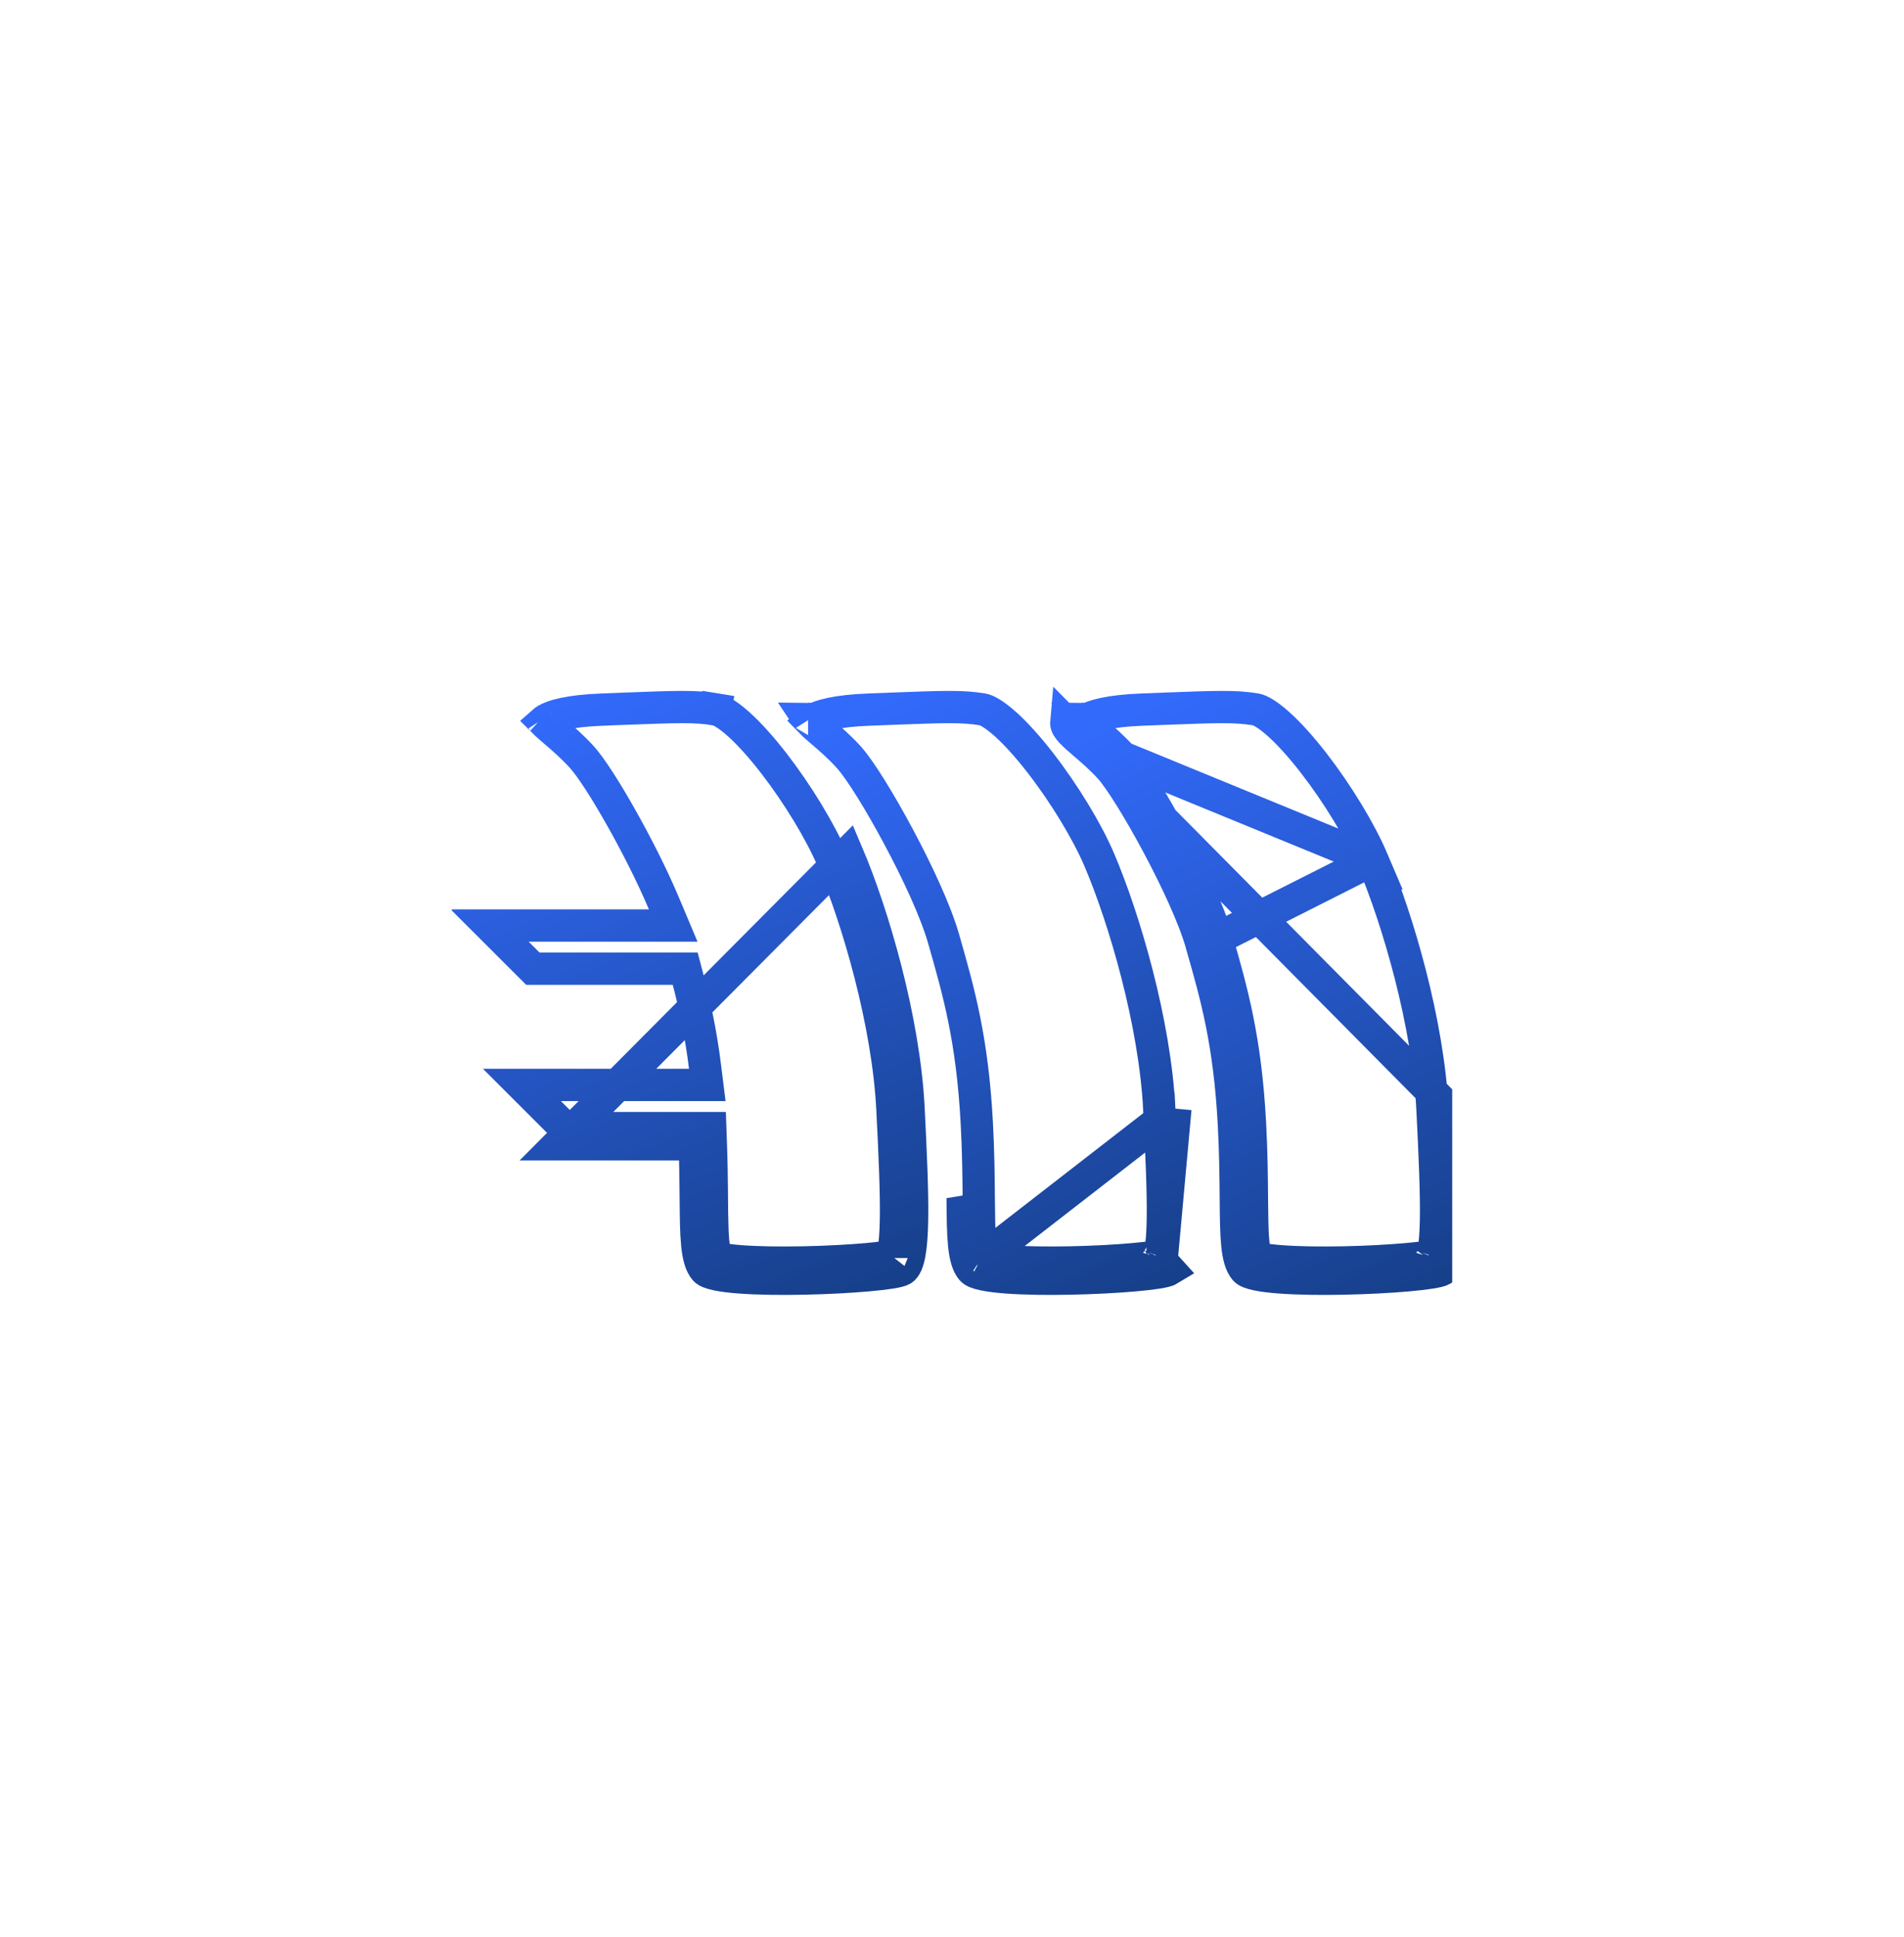 <svg width="59" height="60" viewBox="0 0 59 60" fill="none" xmlns="http://www.w3.org/2000/svg">
<g clip-path="url(#clip0_2441_946)">
<path d="M42.532 26.637L42.532 26.637C42.156 25.754 41.453 24.594 40.708 23.633C40.336 23.154 39.965 22.738 39.63 22.436C39.275 22.116 39.032 21.99 38.913 21.971C38.273 21.867 37.729 21.888 36.067 21.951C35.863 21.959 35.643 21.968 35.403 21.977L35.403 21.977C34.346 22.016 33.867 22.171 33.663 22.29C33.624 22.312 33.598 22.332 33.581 22.347C33.632 22.4 33.705 22.467 33.805 22.553C33.843 22.587 33.885 22.622 33.928 22.66C34.169 22.866 34.483 23.136 34.768 23.452L42.532 26.637ZM42.532 26.637C43.309 28.461 44.255 31.677 44.389 34.361C44.458 35.745 44.511 36.91 44.498 37.761C44.49 38.188 44.467 38.512 44.426 38.735C44.413 38.806 44.399 38.859 44.387 38.897C44.35 38.904 44.305 38.913 44.25 38.922C44.081 38.949 43.852 38.975 43.578 38.999C43.03 39.048 42.329 39.085 41.626 39.099C40.922 39.113 40.227 39.104 39.689 39.063C39.418 39.043 39.202 39.016 39.048 38.983C38.998 38.972 38.961 38.962 38.933 38.954C38.913 38.91 38.887 38.831 38.864 38.695C38.829 38.489 38.812 38.212 38.804 37.843C38.799 37.629 38.797 37.385 38.794 37.115C38.789 36.481 38.783 35.699 38.734 34.791C38.595 32.188 38.176 30.723 37.718 29.122L37.704 29.073L37.704 29.073M42.532 26.637L37.704 29.073M37.704 29.073C37.459 28.215 36.886 26.992 36.311 25.918M37.704 29.073L36.311 25.918M36.311 25.918C35.742 24.854 35.125 23.848 34.768 23.452L36.311 25.918ZM44.693 39.323C45.106 39.07 45.026 37.094 44.889 34.336L33.041 22.385C33.027 22.545 33.276 22.758 33.608 23.044C33.849 23.251 34.135 23.497 34.397 23.787C35.017 24.476 36.764 27.602 37.224 29.211L37.237 29.26C37.692 30.849 38.098 32.271 38.235 34.818C38.283 35.714 38.289 36.474 38.294 37.104C38.304 38.284 38.31 39.008 38.58 39.323C38.993 39.806 44.279 39.576 44.693 39.323ZM33.506 22.26C33.507 22.26 33.509 22.263 33.513 22.27C33.508 22.263 33.506 22.26 33.506 22.26ZM44.361 38.962C44.361 38.962 44.362 38.96 44.363 38.958C44.362 38.961 44.361 38.962 44.361 38.962ZM38.885 38.935C38.886 38.935 38.887 38.936 38.891 38.938C38.887 38.936 38.885 38.935 38.885 38.935Z" stroke="url(#paint0_linear_2441_946)"/>
<path d="M30.114 39.323C30.528 39.806 35.814 39.576 36.228 39.323L35.898 38.958M30.114 39.323L30.494 38.998C30.489 38.992 30.48 38.978 30.468 38.954M30.114 39.323L30.494 38.997C30.464 38.962 30.437 38.944 30.425 38.938M30.114 39.323C29.845 39.008 29.839 38.283 29.829 37.104L30.425 38.938M30.468 38.954C30.495 38.962 30.533 38.972 30.583 38.983C30.736 39.016 30.953 39.043 31.224 39.063C31.762 39.104 32.457 39.113 33.161 39.099C33.864 39.085 34.565 39.048 35.112 38.999C35.387 38.975 35.616 38.949 35.785 38.922C35.84 38.913 35.886 38.904 35.922 38.897M30.468 38.954C30.448 38.91 30.422 38.831 30.399 38.695C30.364 38.489 30.347 38.212 30.339 37.843C30.334 37.629 30.332 37.385 30.329 37.114C30.324 36.481 30.318 35.699 30.269 34.791L30.269 34.791C30.13 32.189 29.711 30.725 29.254 29.125L29.239 29.073L29.239 29.073C28.994 28.215 28.421 26.992 27.846 25.918C27.277 24.854 26.66 23.848 26.303 23.452C26.018 23.136 25.705 22.867 25.464 22.66C25.42 22.622 25.379 22.587 25.34 22.553C25.24 22.467 25.167 22.4 25.116 22.347C25.133 22.332 25.159 22.312 25.198 22.29C25.402 22.171 25.881 22.016 26.938 21.977L26.938 21.977C27.178 21.968 27.398 21.959 27.602 21.951C29.264 21.888 29.808 21.867 30.448 21.971C30.567 21.99 30.81 22.116 31.166 22.436C31.5 22.738 31.872 23.154 32.243 23.633C32.988 24.594 33.691 25.754 34.067 26.637C34.844 28.461 35.79 31.677 35.924 34.361L36.423 34.336M30.468 38.954L36.423 34.336M35.922 38.897C35.916 38.918 35.909 38.934 35.904 38.946C35.901 38.952 35.9 38.956 35.898 38.958M35.922 38.897C35.934 38.859 35.948 38.806 35.961 38.735C36.002 38.512 36.026 38.188 36.033 37.761C36.047 36.91 35.993 35.745 35.924 34.361L36.423 34.336M35.922 38.897C35.942 38.893 35.959 38.889 35.974 38.885C35.999 38.879 36.009 38.875 36.009 38.875L36.423 34.336M35.898 38.958C35.897 38.96 35.896 38.962 35.896 38.962C35.896 38.962 35.897 38.961 35.898 38.958ZM30.425 38.938C30.422 38.936 30.42 38.935 30.42 38.935C30.42 38.935 30.422 38.936 30.425 38.938ZM25.041 22.26C25.042 22.26 25.044 22.263 25.048 22.27C25.043 22.263 25.041 22.26 25.041 22.26ZM26.92 21.477L26.92 21.477L26.92 21.477Z" stroke="url(#paint1_linear_2441_946)"/>
<path d="M27.654 34.361C27.724 35.745 27.777 36.91 27.763 37.761C27.756 38.188 27.732 38.512 27.691 38.735C27.678 38.806 27.665 38.859 27.653 38.897C27.616 38.904 27.57 38.913 27.515 38.922C27.346 38.949 27.117 38.975 26.843 39C26.296 39.048 25.595 39.085 24.892 39.099C24.187 39.113 23.492 39.104 22.954 39.064C22.684 39.043 22.467 39.016 22.314 38.983C22.264 38.972 22.226 38.962 22.199 38.954C22.182 38.916 22.159 38.85 22.138 38.742C22.104 38.568 22.085 38.333 22.074 38.018C22.065 37.752 22.062 37.448 22.059 37.095C22.059 37.032 22.058 36.968 22.058 36.902C22.054 36.468 22.047 35.974 22.027 35.421L22.01 34.939H21.527H17.512L16.173 33.602H21.351H21.917L21.847 33.04C21.719 32.006 21.537 31.167 21.331 30.376L21.233 30.002H20.847H16.512L15.173 28.665H20.108H20.861L20.569 27.971C20.21 27.121 19.715 26.148 19.247 25.319C18.788 24.505 18.327 23.778 18.034 23.452L18.034 23.452C17.749 23.136 17.435 22.866 17.194 22.659C17.15 22.622 17.109 22.587 17.071 22.553C16.971 22.467 16.898 22.4 16.846 22.348C16.864 22.332 16.89 22.312 16.928 22.29C17.133 22.171 17.612 22.016 18.669 21.977C18.908 21.968 19.129 21.959 19.332 21.951C20.994 21.888 21.539 21.867 22.179 21.971L22.259 21.477L22.179 21.971C22.297 21.99 22.541 22.116 22.896 22.436C23.231 22.738 23.602 23.154 23.974 23.633C24.718 24.594 25.422 25.754 25.798 26.637L25.798 26.637C26.575 28.461 27.52 31.677 27.654 34.361ZM27.654 34.361L28.154 34.336M27.654 34.361L28.154 34.336M28.154 34.336C28.016 31.578 27.051 28.303 26.258 26.441L17.305 35.439H21.527C21.55 36.068 21.555 36.62 21.559 37.098C21.569 38.281 21.575 39.008 21.845 39.323C22.259 39.806 27.545 39.576 27.959 39.323C28.372 39.07 28.292 37.094 28.154 34.336ZM27.627 38.962C27.627 38.962 27.627 38.96 27.629 38.958C27.627 38.961 27.627 38.962 27.627 38.962ZM22.151 38.935C22.151 38.935 22.153 38.936 22.156 38.938C22.152 38.936 22.151 38.935 22.151 38.935ZM16.771 22.259C16.772 22.26 16.774 22.263 16.778 22.27C16.773 22.263 16.771 22.259 16.771 22.259Z" stroke="url(#paint2_linear_2441_946)"/>
</g>
<defs>
<linearGradient id="paint0_linear_2441_946" x1="39.487" y1="19.982" x2="52.501" y2="47.866" gradientUnits="userSpaceOnUse">
<stop stop-color="#326AFB"/>
<stop offset="1" stop-color="#08294E"/>
</linearGradient>
<linearGradient id="paint1_linear_2441_946" x1="31.022" y1="19.982" x2="44.036" y2="47.866" gradientUnits="userSpaceOnUse">
<stop stop-color="#326AFB"/>
<stop offset="1" stop-color="#08294E"/>
</linearGradient>
<linearGradient id="paint2_linear_2441_946" x1="21.674" y1="19.982" x2="33.176" y2="49.451" gradientUnits="userSpaceOnUse">
<stop stop-color="#326AFB"/>
<stop offset="1" stop-color="#08294E"/>
</linearGradient>
<clipPath id="clip0_2441_946">
<rect width="31" height="31" fill="white" transform="translate(14 15)"/>
</clipPath>
</defs>
</svg>
